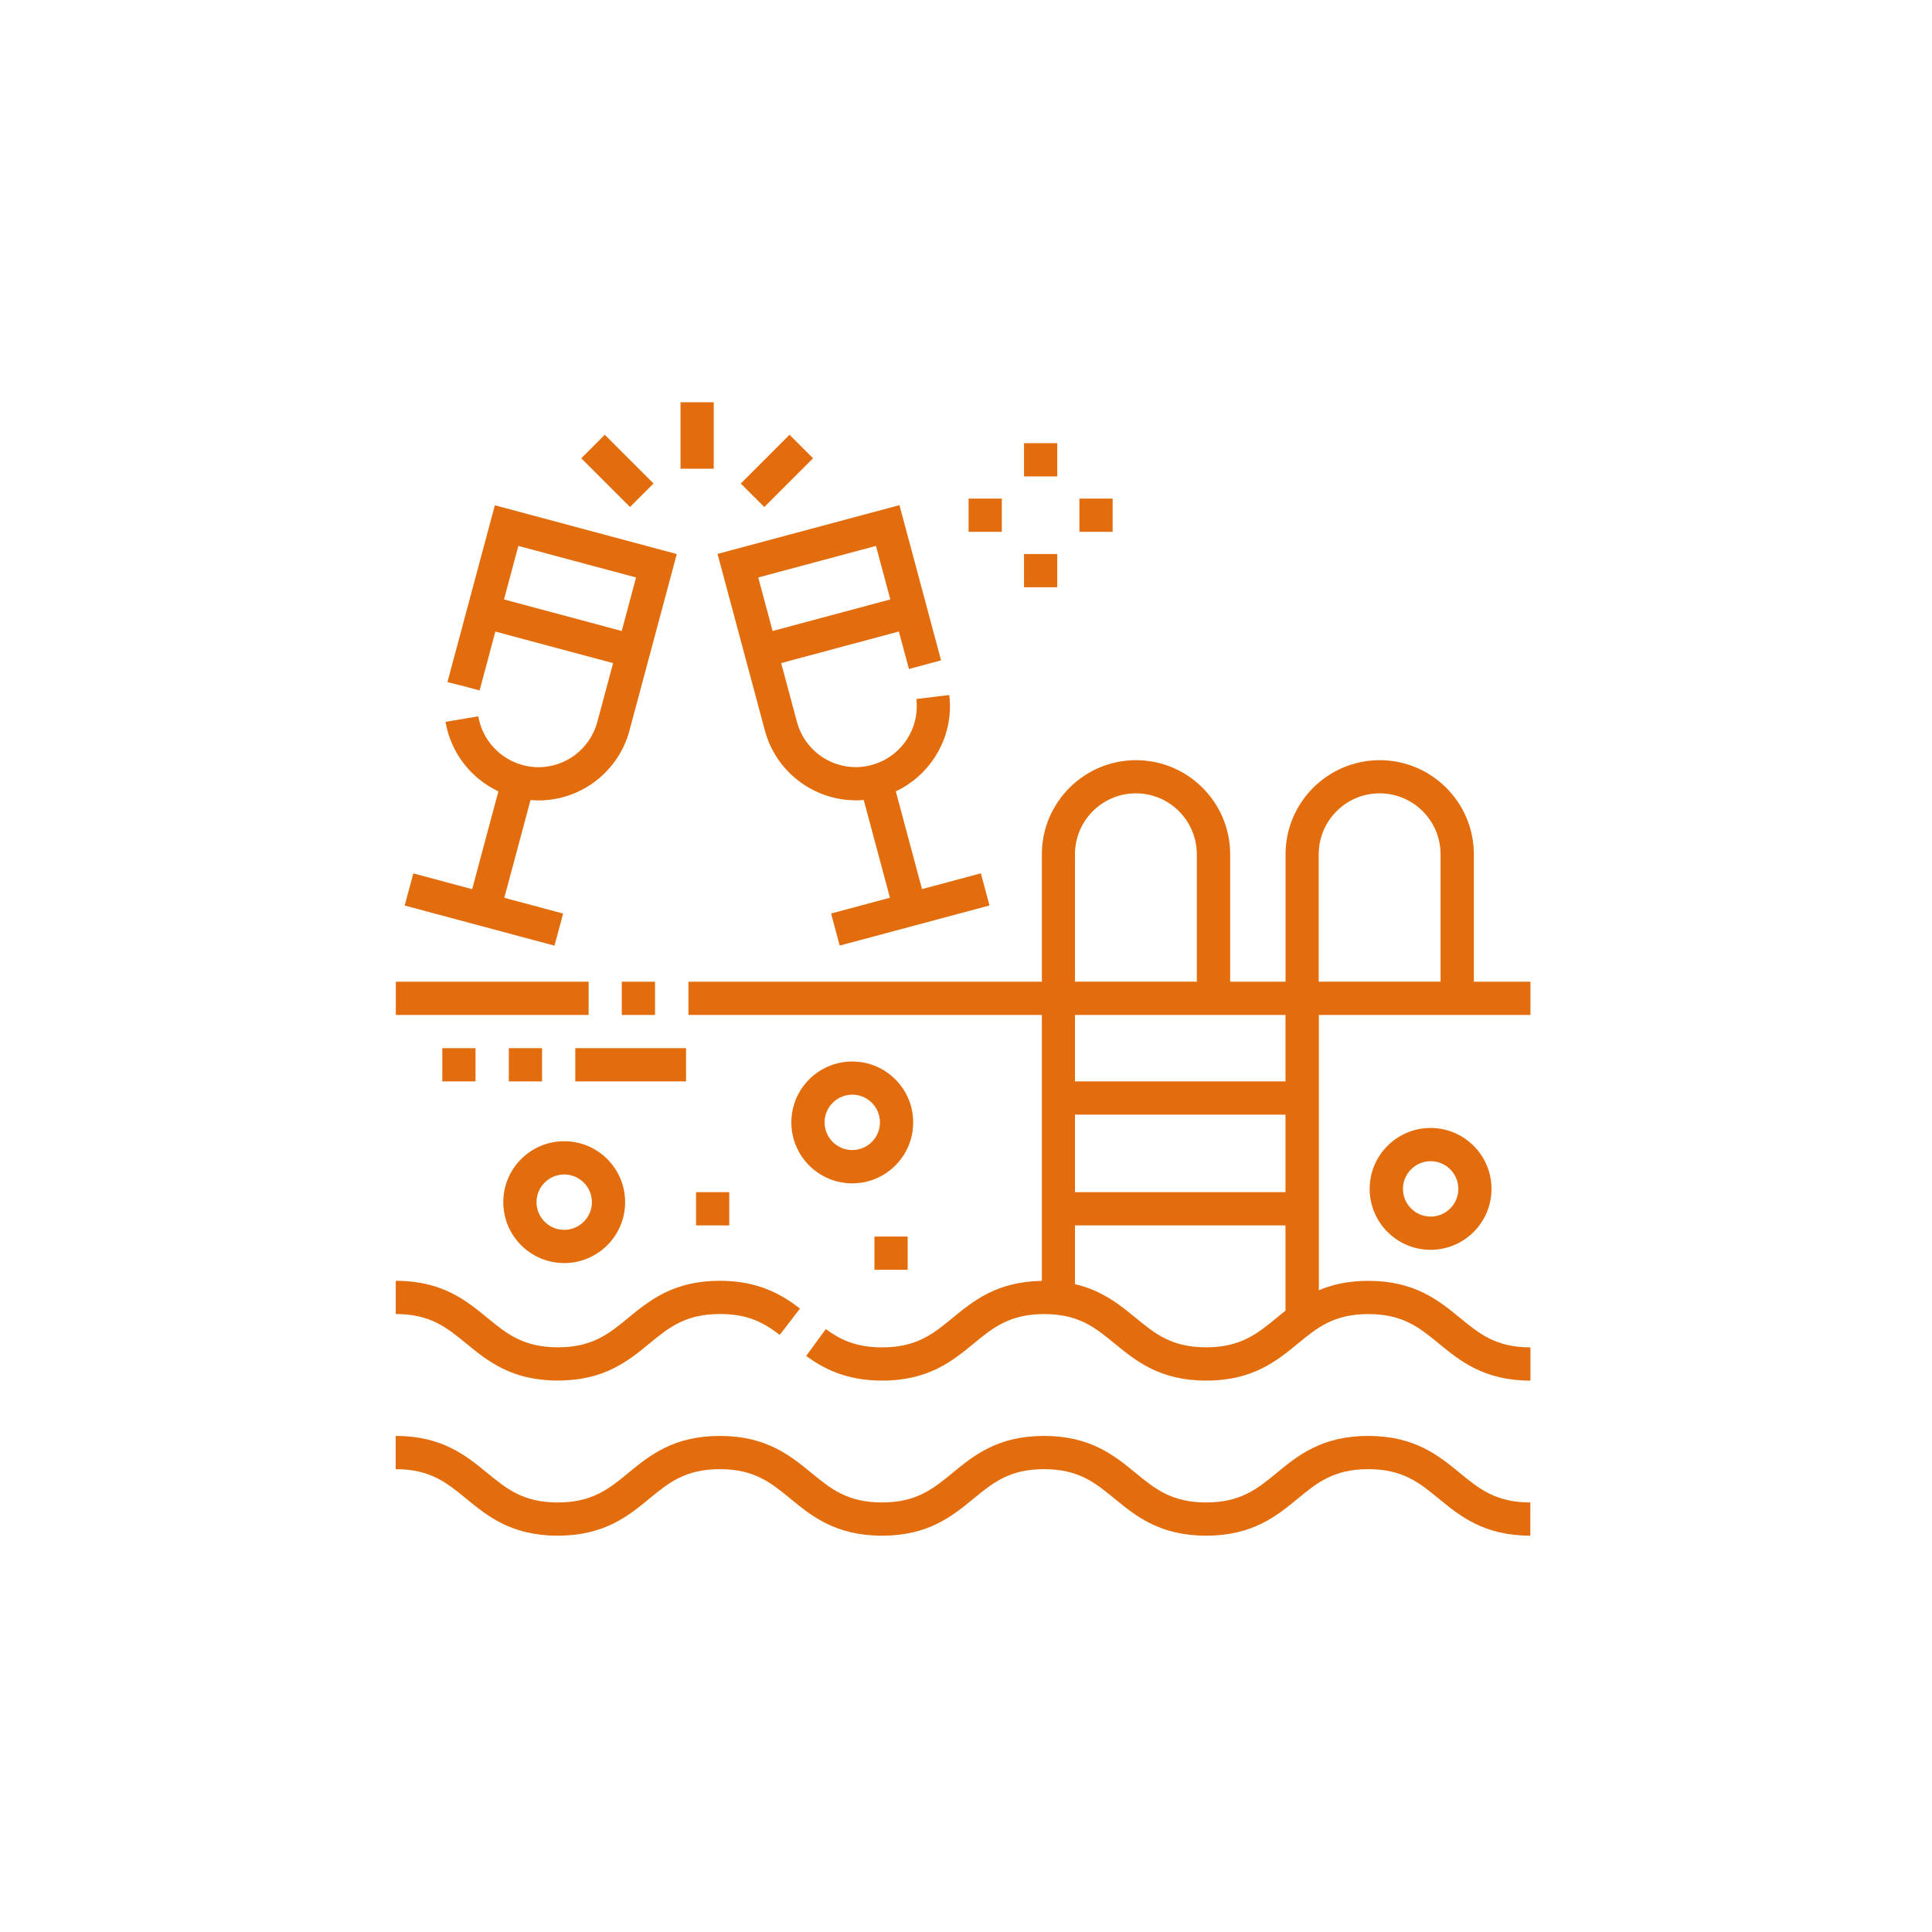 <?xml version="1.0" encoding="UTF-8"?><svg id="Calque_1" xmlns="http://www.w3.org/2000/svg" viewBox="0 0 300 300"><defs><style>.cls-1{fill:#e36c0d;stroke-width:0px;}</style></defs><path class="cls-1" d="M212.46,222.97c-7.22,0-10.94,3.05-14.22,5.75-2.99,2.46-5.58,4.58-10.95,4.58s-7.95-2.12-10.95-4.58c-3.28-2.69-7.01-5.75-14.22-5.75s-10.94,3.05-14.22,5.75c-2.99,2.46-5.58,4.58-10.95,4.58s-7.95-2.12-10.95-4.58c-3.28-2.69-7.01-5.75-14.22-5.75s-10.94,3.05-14.22,5.75c-2.99,2.46-5.58,4.58-10.95,4.58s-7.95-2.12-10.95-4.58c-3.28-2.69-7.01-5.75-14.22-5.75v5.16c5.37,0,7.95,2.12,10.95,4.58,3.28,2.69,7.01,5.75,14.22,5.75s10.94-3.05,14.22-5.75c2.99-2.46,5.58-4.58,10.95-4.58s7.95,2.12,10.95,4.58c3.28,2.69,7.01,5.75,14.22,5.75s10.94-3.05,14.22-5.75c2.99-2.46,5.58-4.58,10.95-4.58s7.95,2.12,10.95,4.58c3.28,2.69,7.01,5.75,14.22,5.75s10.94-3.05,14.22-5.75c2.99-2.46,5.58-4.58,10.95-4.58s7.95,2.12,10.95,4.58c3.28,2.69,7.01,5.75,14.22,5.75v-5.16c-5.37,0-7.95-2.12-10.95-4.58-3.28-2.69-7.01-5.75-14.22-5.75Z"/><path class="cls-1" d="M86.62,214.37c7.22,0,10.94-3.05,14.22-5.75,2.99-2.46,5.58-4.58,10.95-4.58,4.22,0,6.68,1.24,9.29,3.24l3.14-4.09c-2.77-2.13-6.42-4.31-12.43-4.31-7.21,0-10.94,3.05-14.22,5.75-2.99,2.46-5.58,4.58-10.95,4.58s-7.95-2.12-10.95-4.58c-3.28-2.69-7.01-5.75-14.22-5.75v5.16c5.37,0,7.95,2.12,10.95,4.58,3.28,2.69,7.01,5.75,14.22,5.75Z"/><path class="cls-1" d="M237.63,152.44h-8.77v-19.78c0-8.06-6.56-14.62-14.62-14.62s-14.62,6.56-14.62,14.62v19.78h-8.6v-19.78c0-8.06-6.56-14.62-14.62-14.62s-14.62,6.56-14.62,14.62v19.78h-54.88v5.16h54.88v41.3c-6.97.1-10.63,3.09-13.85,5.74-2.99,2.46-5.58,4.58-10.95,4.58-4.27,0-6.73-1.36-8.75-2.84l-3.05,4.17c2.44,1.78,5.99,3.83,11.79,3.83,7.21,0,10.94-3.05,14.22-5.75,2.99-2.46,5.58-4.58,10.95-4.58s7.95,2.12,10.95,4.58c3.28,2.69,7.01,5.75,14.22,5.75s10.94-3.05,14.22-5.75c2.99-2.46,5.58-4.58,10.95-4.58s7.95,2.12,10.95,4.58c3.28,2.69,7.01,5.75,14.22,5.75v-5.16c-5.37,0-7.95-2.12-10.95-4.58-3.28-2.69-7.01-5.75-14.22-5.75-3.14,0-5.62.58-7.69,1.46v-42.75h32.86v-5.16ZM166.92,132.65c0-5.22,4.24-9.46,9.46-9.46s9.46,4.24,9.46,9.46v19.78h-18.92v-19.78ZM199.61,185.12h-32.69v-12.04h32.69v12.04ZM198.24,204.63c-2.99,2.46-5.58,4.58-10.95,4.58s-7.95-2.12-10.95-4.58c-2.46-2.02-5.18-4.24-9.42-5.23v-9.12h32.69v13.24c-.47.37-.92.74-1.37,1.11ZM199.61,167.92h-32.69v-10.32h32.69v10.32ZM204.77,132.65c0-5.22,4.24-9.46,9.46-9.46s9.46,4.24,9.46,9.46v19.78h-18.92v-19.78Z"/><path class="cls-1" d="M61.46,152.44h29.94v5.16h-29.94v-5.16Z"/><path class="cls-1" d="M96.55,152.44h5.16v5.16h-5.16v-5.16Z"/><path class="cls-1" d="M87.45,141.86l-9.14-2.45,4.07-15.18c.41.03.83.06,1.24.06,6.6,0,12.41-4.46,14.12-10.84l7.35-27.42-28.25-7.57-7.35,27.42v.04s2.55.64,2.55.64l2.43.65,2.45-9.14,18.28,4.9-2.45,9.14c-1.11,4.13-4.86,7.02-9.13,7.02-.82,0-1.65-.11-2.46-.33-3.57-.96-6.27-3.93-6.89-7.57l-5.09.86c.81,4.76,3.93,8.78,8.21,10.79l-4.07,15.19-9.14-2.45-1.34,4.99,23.26,6.23,1.34-4.98ZM78.26,93.08l2.23-8.31,18.28,4.9-2.23,8.31-18.28-4.9Z"/><path class="cls-1" d="M132.88,124.28c.41,0,.83-.02,1.24-.06l4.07,15.18-9.14,2.45,1.34,4.98,23.26-6.23-1.34-4.99-9.14,2.45-4.07-15.18c5.05-2.38,8.41-7.5,8.41-13.22,0-.58-.03-1.17-.1-1.74l-5.12.62c.05.37.07.75.07,1.12,0,4.27-2.89,8.03-7.02,9.13-.8.22-1.63.33-2.46.33-4.27,0-8.03-2.89-9.13-7.02l-2.45-9.14,18.28-4.9,1.56,5.82,4.99-1.34-6.46-24.1-28.25,7.57,7.35,27.42c1.71,6.38,7.52,10.84,14.12,10.84ZM136.02,84.77l2.23,8.31-18.28,4.9-2.23-8.31,18.28-4.9Z"/><path class="cls-1" d="M105.67,62.46h5.16v10.32h-5.16v-10.32Z"/><path class="cls-1" d="M115.03,75.08l7.57-7.57,3.65,3.65-7.57,7.57-3.65-3.65Z"/><path class="cls-1" d="M90.26,71.16l3.65-3.65,7.57,7.57-3.65,3.65-7.57-7.57Z"/><path class="cls-1" d="M87.61,177.21c-5.22,0-9.46,4.24-9.46,9.46s4.24,9.46,9.46,9.46,9.46-4.24,9.46-9.46-4.24-9.46-9.46-9.46ZM87.61,190.97c-2.37,0-4.3-1.93-4.3-4.3s1.93-4.3,4.3-4.3,4.3,1.93,4.3,4.3-1.93,4.3-4.3,4.3Z"/><path class="cls-1" d="M132.34,183.75c5.22,0,9.46-4.24,9.46-9.46s-4.24-9.46-9.46-9.46-9.46,4.24-9.46,9.46,4.24,9.46,9.46,9.46ZM132.34,169.98c2.37,0,4.3,1.93,4.3,4.3s-1.93,4.3-4.3,4.3-4.3-1.93-4.3-4.3,1.93-4.3,4.3-4.3Z"/><path class="cls-1" d="M212.68,184.61c0,5.22,4.24,9.46,9.46,9.46s9.46-4.24,9.46-9.46-4.24-9.46-9.46-9.46-9.46,4.24-9.46,9.46ZM226.45,184.61c0,2.37-1.93,4.3-4.3,4.3s-4.3-1.93-4.3-4.3,1.93-4.3,4.3-4.3,4.3,1.93,4.3,4.3Z"/><path class="cls-1" d="M159.01,86.03h5.16v5.16h-5.16v-5.16Z"/><path class="cls-1" d="M159.01,68.82h5.16v5.16h-5.16v-5.16Z"/><path class="cls-1" d="M167.61,77.42h5.16v5.16h-5.16v-5.16Z"/><path class="cls-1" d="M150.4,77.42h5.16v5.16h-5.16v-5.16Z"/><path class="cls-1" d="M106.53,167.92h-17.2v-5.16h17.2v5.16ZM84.17,167.92h-5.16v-5.16h5.16v5.16ZM73.84,167.92h-5.16v-5.16h5.16v5.16Z"/><path class="cls-1" d="M108.08,185.12h5.16v5.16h-5.16v-5.16Z"/><path class="cls-1" d="M135.78,192.01h5.16v5.16h-5.16v-5.16Z"/></svg>